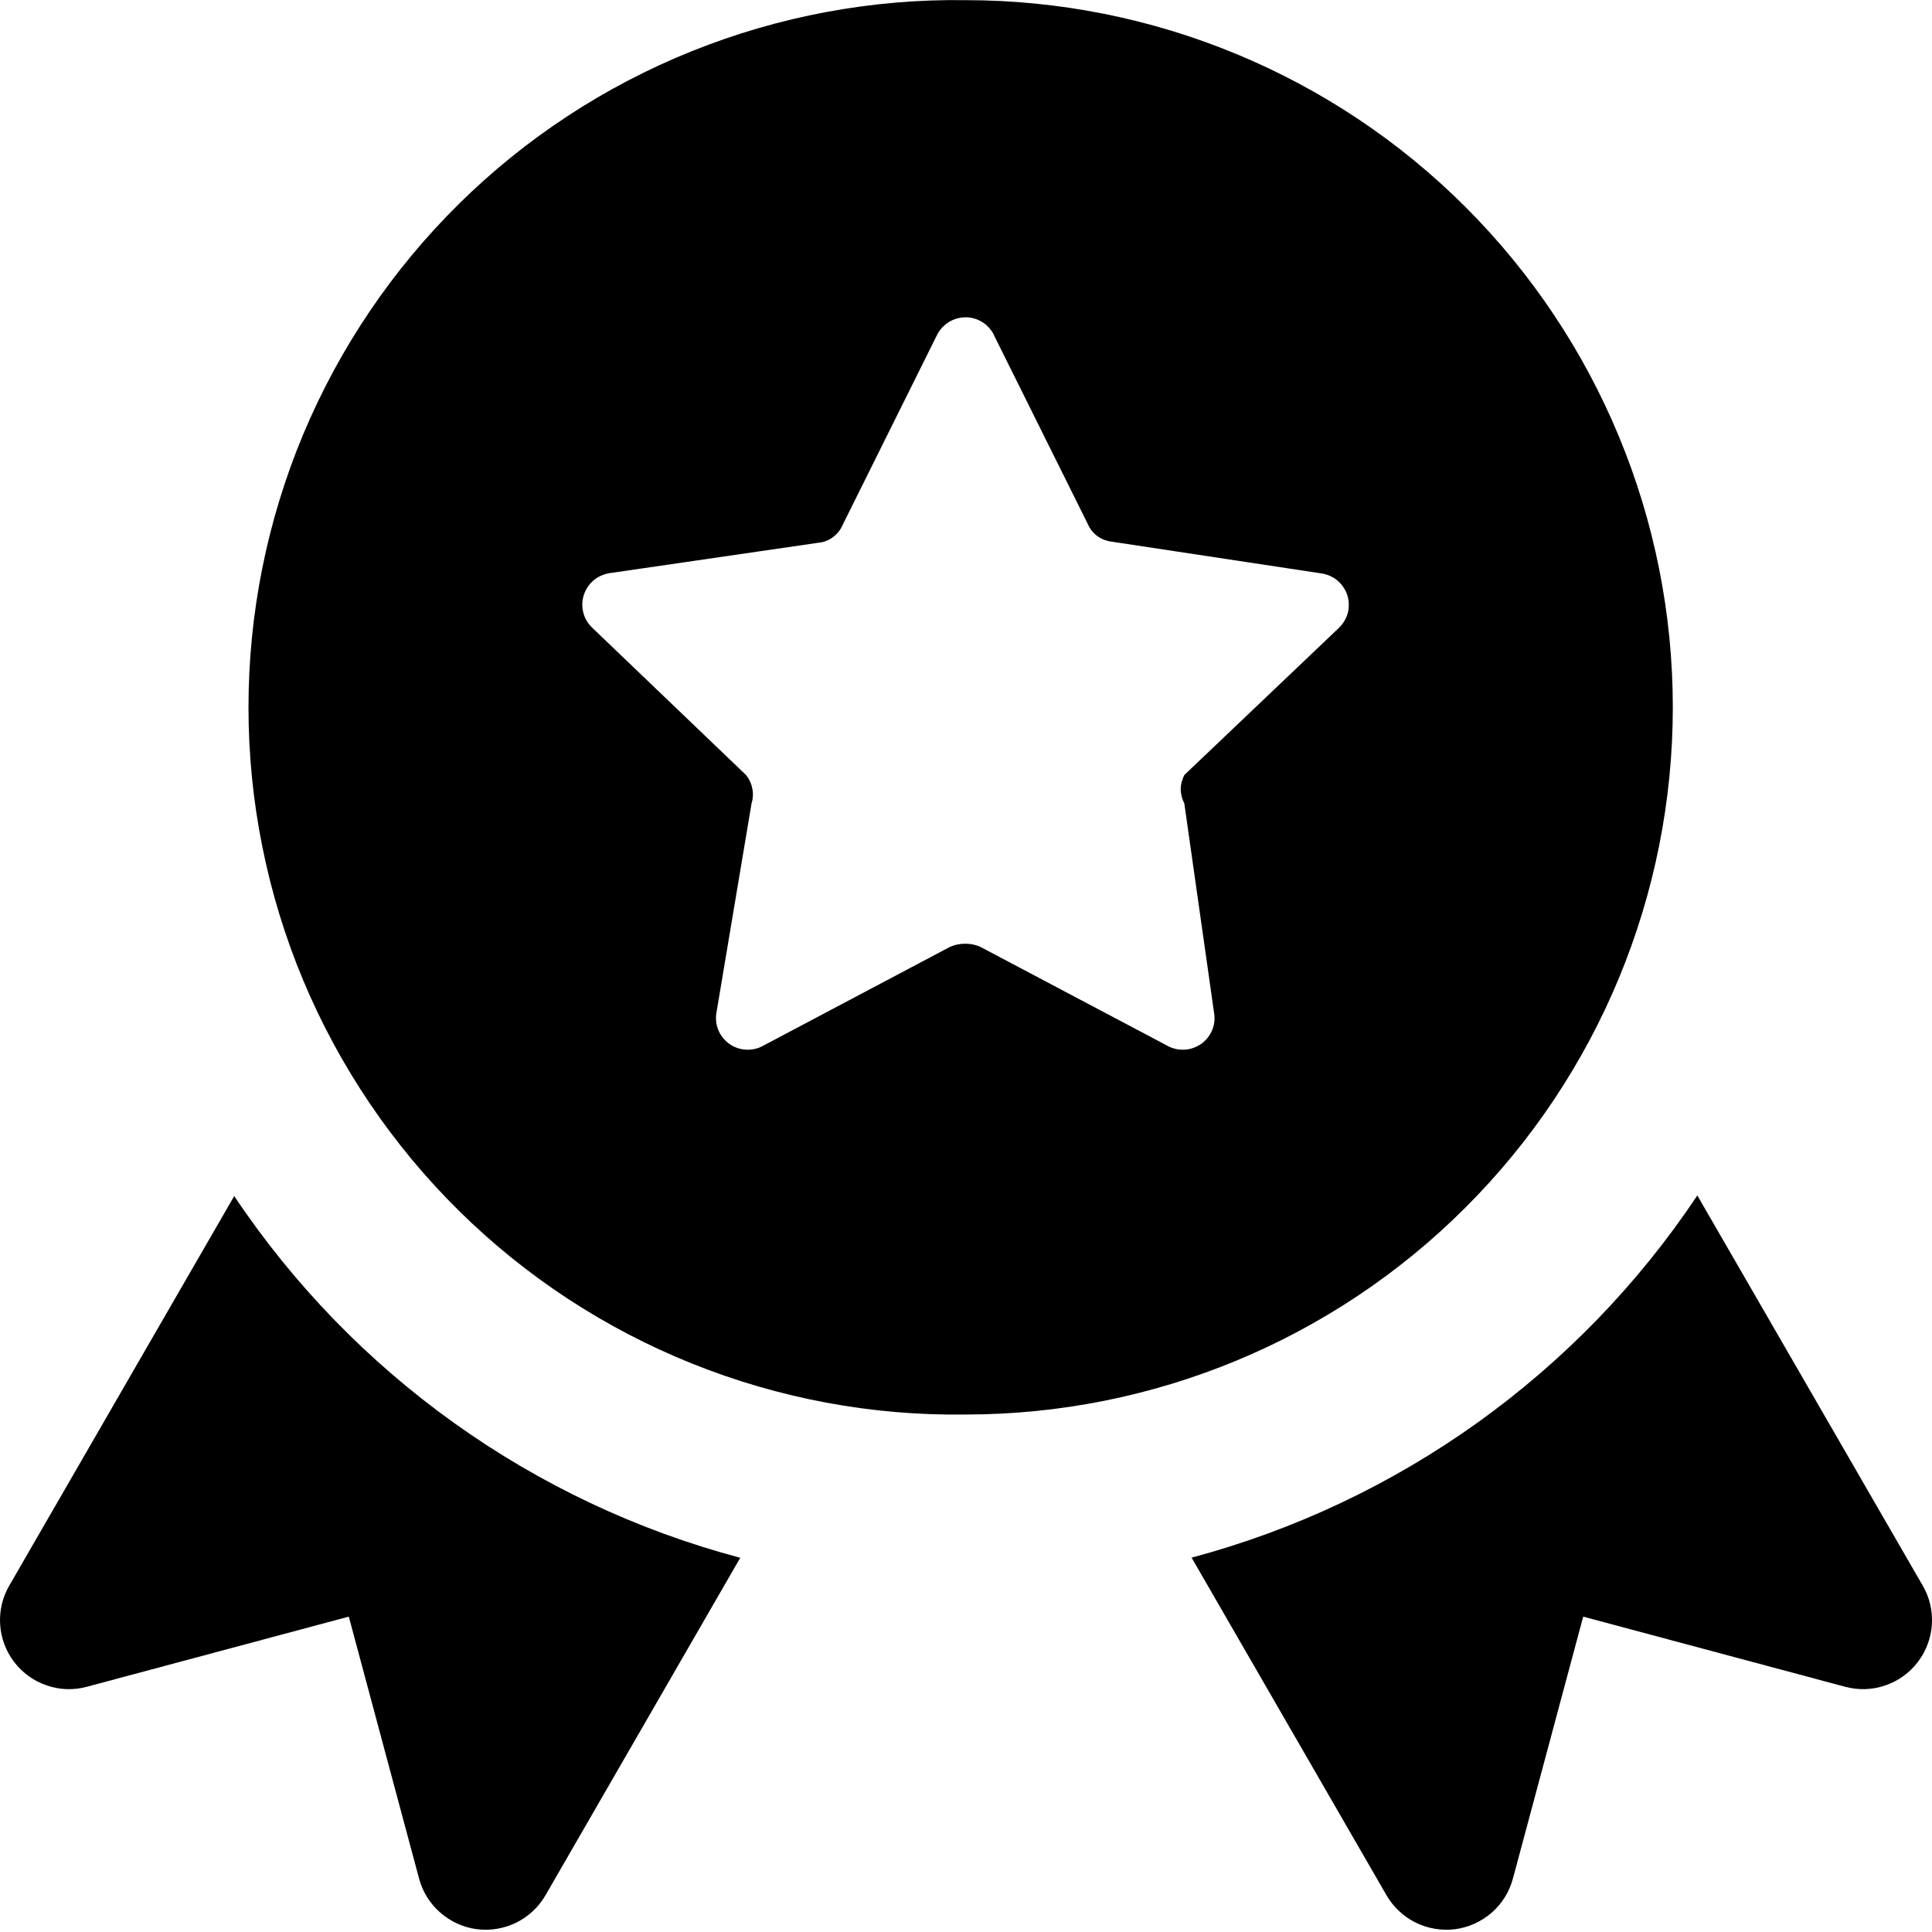 <svg width="13" height="13" viewBox="0 0 13 13" fill="none" xmlns="http://www.w3.org/2000/svg">
<path fill-rule="evenodd" clip-rule="evenodd" d="M6.497 0.001C5.867 -0.008 5.241 0.109 4.656 0.344C4.071 0.579 3.538 0.928 3.089 1.371C2.64 1.814 2.284 2.341 2.04 2.923C1.797 3.505 1.672 4.129 1.672 4.76C1.672 5.39 1.797 6.014 2.04 6.596C2.284 7.178 2.64 7.705 3.089 8.148C3.538 8.591 4.071 8.94 4.656 9.175C5.241 9.41 5.867 9.527 6.497 9.518C7.759 9.518 8.97 9.017 9.862 8.124C10.755 7.232 11.256 6.021 11.256 4.759C11.256 3.497 10.755 2.287 9.862 1.394C8.97 0.502 7.759 0.001 6.497 0.001ZM6.686 2.251L7.32 3.527C7.334 3.559 7.356 3.587 7.385 3.608C7.413 3.628 7.447 3.641 7.482 3.645L8.889 3.858C8.93 3.864 8.968 3.88 8.999 3.906C9.03 3.932 9.053 3.966 9.066 4.005C9.078 4.044 9.079 4.085 9.069 4.125C9.058 4.164 9.037 4.199 9.007 4.227L7.969 5.215C7.954 5.245 7.945 5.277 7.945 5.311C7.945 5.344 7.954 5.377 7.969 5.406L8.168 6.807C8.176 6.847 8.173 6.889 8.158 6.927C8.143 6.966 8.117 6.999 8.084 7.023C8.05 7.047 8.011 7.061 7.97 7.063C7.929 7.065 7.888 7.056 7.852 7.035L6.598 6.372C6.566 6.357 6.531 6.35 6.495 6.35C6.459 6.35 6.424 6.357 6.391 6.372L5.138 7.035C5.102 7.056 5.061 7.065 5.02 7.063C4.979 7.061 4.939 7.047 4.906 7.023C4.873 6.999 4.847 6.966 4.832 6.927C4.817 6.889 4.814 6.847 4.822 6.807L5.057 5.406C5.067 5.374 5.069 5.339 5.062 5.306C5.056 5.273 5.041 5.241 5.02 5.215L3.981 4.22C3.953 4.192 3.933 4.157 3.924 4.118C3.915 4.08 3.916 4.04 3.929 4.002C3.941 3.965 3.963 3.932 3.993 3.906C4.023 3.88 4.06 3.864 4.099 3.857L5.507 3.652C5.542 3.649 5.576 3.636 5.604 3.615C5.632 3.594 5.655 3.567 5.669 3.534L6.303 2.258C6.32 2.222 6.347 2.192 6.38 2.17C6.414 2.148 6.453 2.136 6.493 2.135C6.533 2.134 6.572 2.145 6.606 2.165C6.641 2.186 6.668 2.216 6.687 2.251H6.686ZM11.421 8.044C10.621 9.243 9.411 10.109 8.018 10.481L9.329 12.752C9.375 12.832 9.444 12.896 9.526 12.937C9.608 12.977 9.701 12.993 9.792 12.981C9.883 12.969 9.968 12.93 10.037 12.87C10.107 12.809 10.156 12.73 10.18 12.641L10.653 10.878L12.416 11.35C12.505 11.374 12.598 11.371 12.685 11.341C12.772 11.312 12.848 11.257 12.904 11.184C12.96 11.111 12.993 11.024 12.999 10.932C13.005 10.84 12.984 10.749 12.938 10.67L11.421 8.044ZM4.981 10.482C3.588 10.112 2.377 9.246 1.576 8.048L0.062 10.67C0.016 10.749 -0.005 10.84 0.001 10.932C0.007 11.024 0.04 11.111 0.096 11.184C0.152 11.257 0.228 11.312 0.315 11.341C0.402 11.371 0.495 11.374 0.584 11.35L2.347 10.878L2.82 12.641C2.844 12.73 2.893 12.809 2.963 12.87C3.032 12.93 3.117 12.969 3.208 12.981C3.299 12.993 3.392 12.977 3.474 12.937C3.556 12.896 3.625 12.832 3.671 12.752L4.981 10.482Z" fill="black"/>
</svg>
